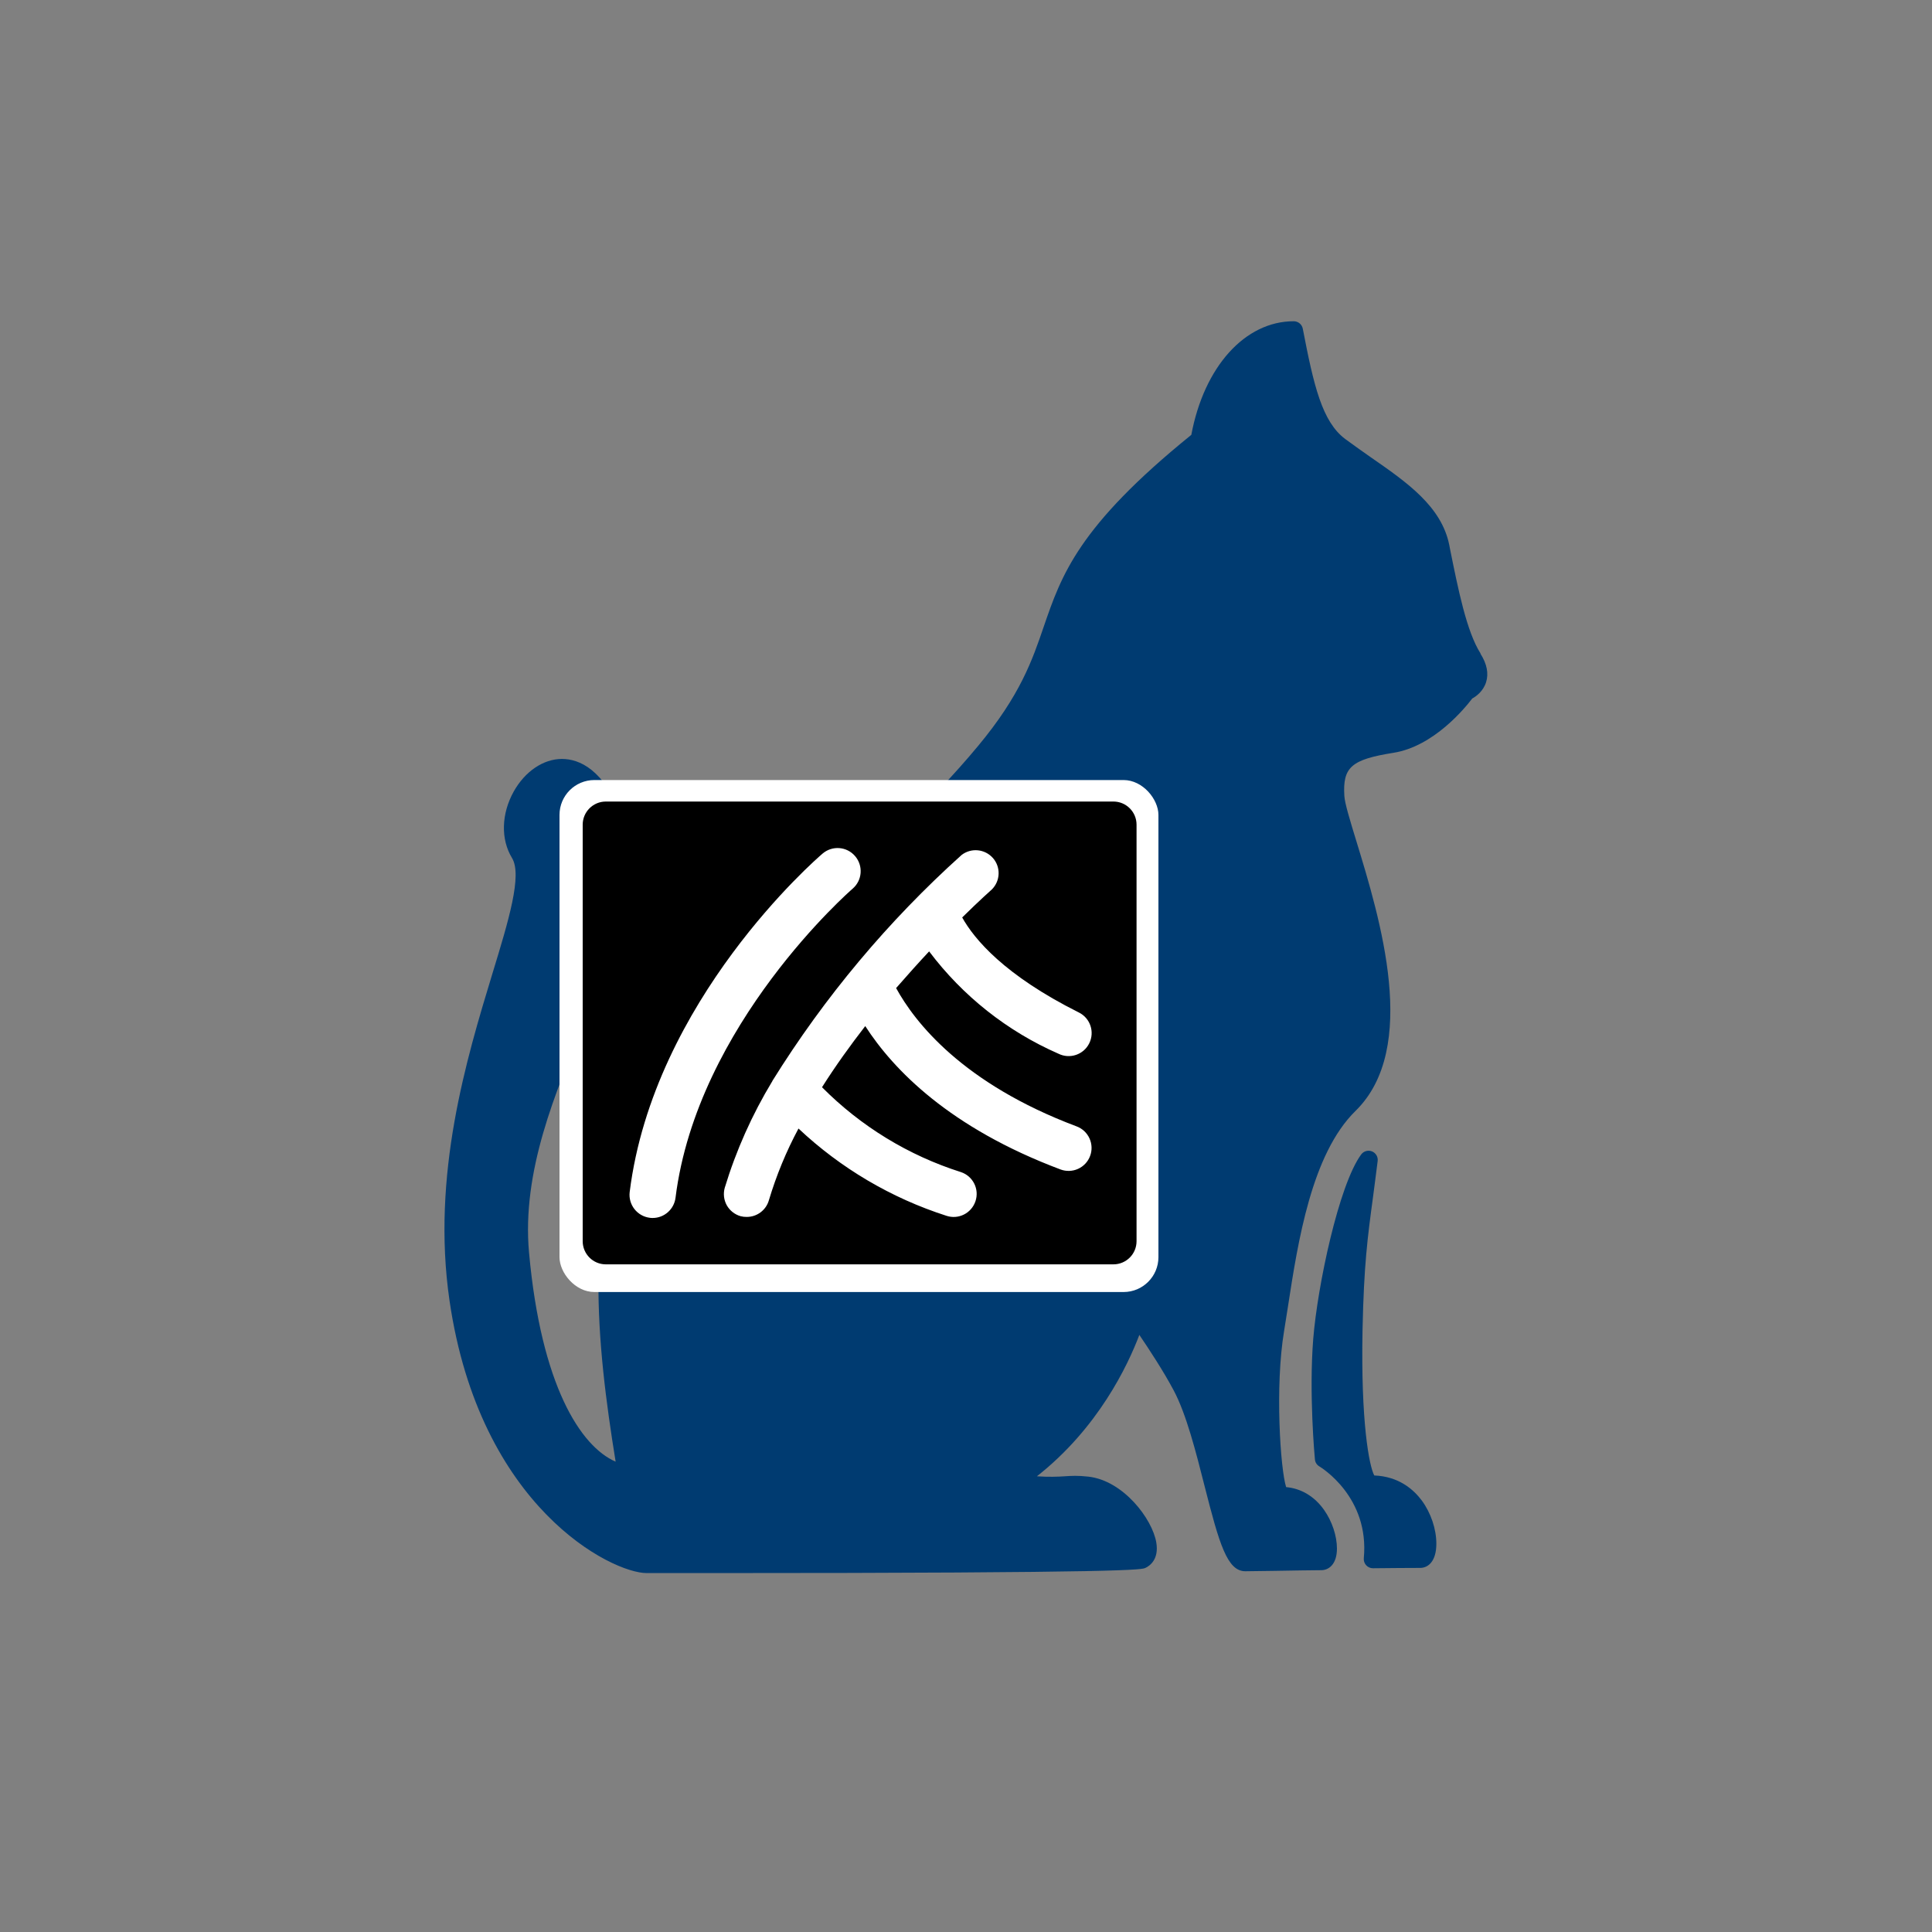 <?xml version="1.0" encoding="UTF-8"?>
<svg id="a" data-name="Layer 1" xmlns="http://www.w3.org/2000/svg" width="400" height="400" viewBox="0 0 400 400">
  <rect x="0" y="0" width="400" height="400" fill="#808080" stroke="none"/>
  <g>
    <path d="M306.54,135.31c-2.91-4.57-4.65-13.34-6.36-21.81l-.12-.64c-1.6-8-8.72-12.97-16.26-18.19-1.75-1.24-3.54-2.48-5.29-3.78-4.78-3.59-6.51-11.02-8.78-22.83-.17-.9-.96-1.55-1.87-1.55-10.1,0-18.57,9.41-21.21,23.52-23.43,18.96-26.88,29.03-30.54,39.67-2.39,7-4.86,14.22-13.59,24.72-9.97,12.03-22.6,23.45-34.8,34.5-15.75,14.26-30.62,27.74-36.45,39.87-10.61,22.12-7.76,49.48-3.81,73.83-7.22-3.12-15.43-15.74-17.93-43.3-1.52-16.73,5.43-33.21,11.56-47.74,6.51-15.43,12.65-30.01,7.78-42.42-3.89-9.94-8.97-12.03-12.54-12.03-3.82,0-7.62,2.57-9.95,6.71-2.59,4.62-2.74,9.91-.38,13.79,2.17,3.55-.7,12.98-4.04,23.9-5.35,17.61-12.69,41.72-8.89,67.76,6.25,42.9,33.63,56.4,40.82,56.4h12.86c88.09,0,89.66-.72,90.41-1.08.87-.41,2.82-1.74,2.24-5.24-.82-4.91-6.85-12.85-14.08-13.65-2.18-.24-3.44-.17-4.89-.07-1.4.09-3.27.17-5.75,0,12.7-9.99,18.83-22.98,21.21-29.27,2,2.94,4.99,7.5,7.09,11.45,2.63,4.91,4.65,12.87,6.43,19.9,3.02,11.88,4.66,17.58,8.42,17.58.78,0,3.22-.04,6.01-.08,3.66-.06,7.92-.14,9.72-.14,1.5,0,3.24-1.17,3.24-4.49,0-2.6-1.01-5.65-2.67-7.99-1.97-2.79-4.73-4.44-7.85-4.72-1.18-3.63-2.35-20.8-.42-32.34.25-1.59.52-3.3.81-5.12,2.05-13.3,4.86-31.5,13.98-40.43,13.27-13,5.07-39.82.17-55.85-1.29-4.21-2.41-7.85-2.49-9.4-.35-5.93,1.46-7.5,10.16-8.89,8.35-1.31,14.86-9.32,16.32-11.24.81-.44,2.25-1.48,2.86-3.35.58-1.81.19-3.82-1.17-5.95Z" style="fill: #003b71; stroke-width: 0px;"/>
    <path d="M284.53,305.48c-1.06-1.96-2.81-11.06-2.43-30.22.28-13.3,1.02-18.95,2.18-27.51.28-2.21.61-4.6.95-7.37.11-.86-.38-1.68-1.18-2-.82-.32-1.73-.05-2.24.65-4.62,6.29-9.03,27.14-9.92,38.18-.9,11.27.29,24.38.35,24.94.05.61.39,1.15.93,1.46.42.26,10.39,6.36,9.19,19-.05.54.13,1.08.5,1.47.36.39.86.61,1.4.61h.03c2.42-.04,8.57-.07,9.74-.07,1.61,0,3.35-1.31,3.35-5.01,0-3.04-1.13-6.38-3.01-8.94-1.69-2.27-4.75-4.99-9.84-5.19Z" style="fill: #003b71; stroke-width: 0px;"/>
  </g>
  <rect x="115.84" y="161.5" width="124" height="106" rx="7.22" ry="7.22" style="fill: #fff; stroke-width: 0px;"/>
  <g id="b" data-name="Page-1">
    <g id="c" data-name="027---X-Ray">
      <path id="d" data-name="Shape" d="M230.52,165.95h-105.09c-2.64,0-4.79,2.14-4.79,4.79v86.24c0,2.64,2.14,4.79,4.79,4.79h105.09c2.64,0,4.79-2.14,4.79-4.79v-86.24c0-2.64-2.14-4.79-4.79-4.79ZM177.04,177.25c1.72,2.01,1.49,5.03-.52,6.75-.32.27-32.17,28.03-36.66,63.98-.3,2.39-2.33,4.19-4.74,4.19-.2,0-.4-.01-.59-.04-2.62-.33-4.48-2.72-4.16-5.34,4.96-39.68,38.5-68.84,39.93-70.06,2.01-1.72,5.02-1.49,6.74.52h0ZM192.37,196.97c-2.16,2.31-4.44,4.85-6.84,7.6,3.86,7.05,13.74,19.76,37.38,28.64,1.18.44,2.14,1.34,2.66,2.49s.57,2.46.12,3.64c-.44,1.18-1.34,2.14-2.49,2.66s-2.46.56-3.64.12c-22.96-8.63-34.59-20.64-40.42-29.68-3.1,4-6.15,8.23-8.95,12.66,8.03,8.09,17.89,14.12,28.76,17.57,2.5.83,3.85,3.53,3.01,6.03s-3.53,3.85-6.03,3.01c-11.42-3.67-21.88-9.84-30.61-18.06-2.54,4.73-4.59,9.71-6.13,14.85-.58,2.04-2.45,3.45-4.57,3.45-.43.01-.87-.04-1.29-.15-1.21-.35-2.24-1.16-2.86-2.26-.61-1.1-.76-2.41-.42-3.62,2.35-7.75,5.67-15.17,9.86-22.09v-.03c10.79-17.36,23.97-33.11,39.17-46.78,1.99-1.54,4.83-1.26,6.49.62s1.56,4.74-.22,6.51c-.09.09-2.48,2.19-6.14,5.8,2.48,4.45,8.7,11.95,24.17,19.68,2.35,1.17,3.31,4.03,2.13,6.39-1.17,2.35-4.03,3.31-6.39,2.13-10.59-4.64-19.8-11.94-26.75-21.17h0Z" style="stroke-width: 0px;"/>
    </g>
  </g>
</svg>